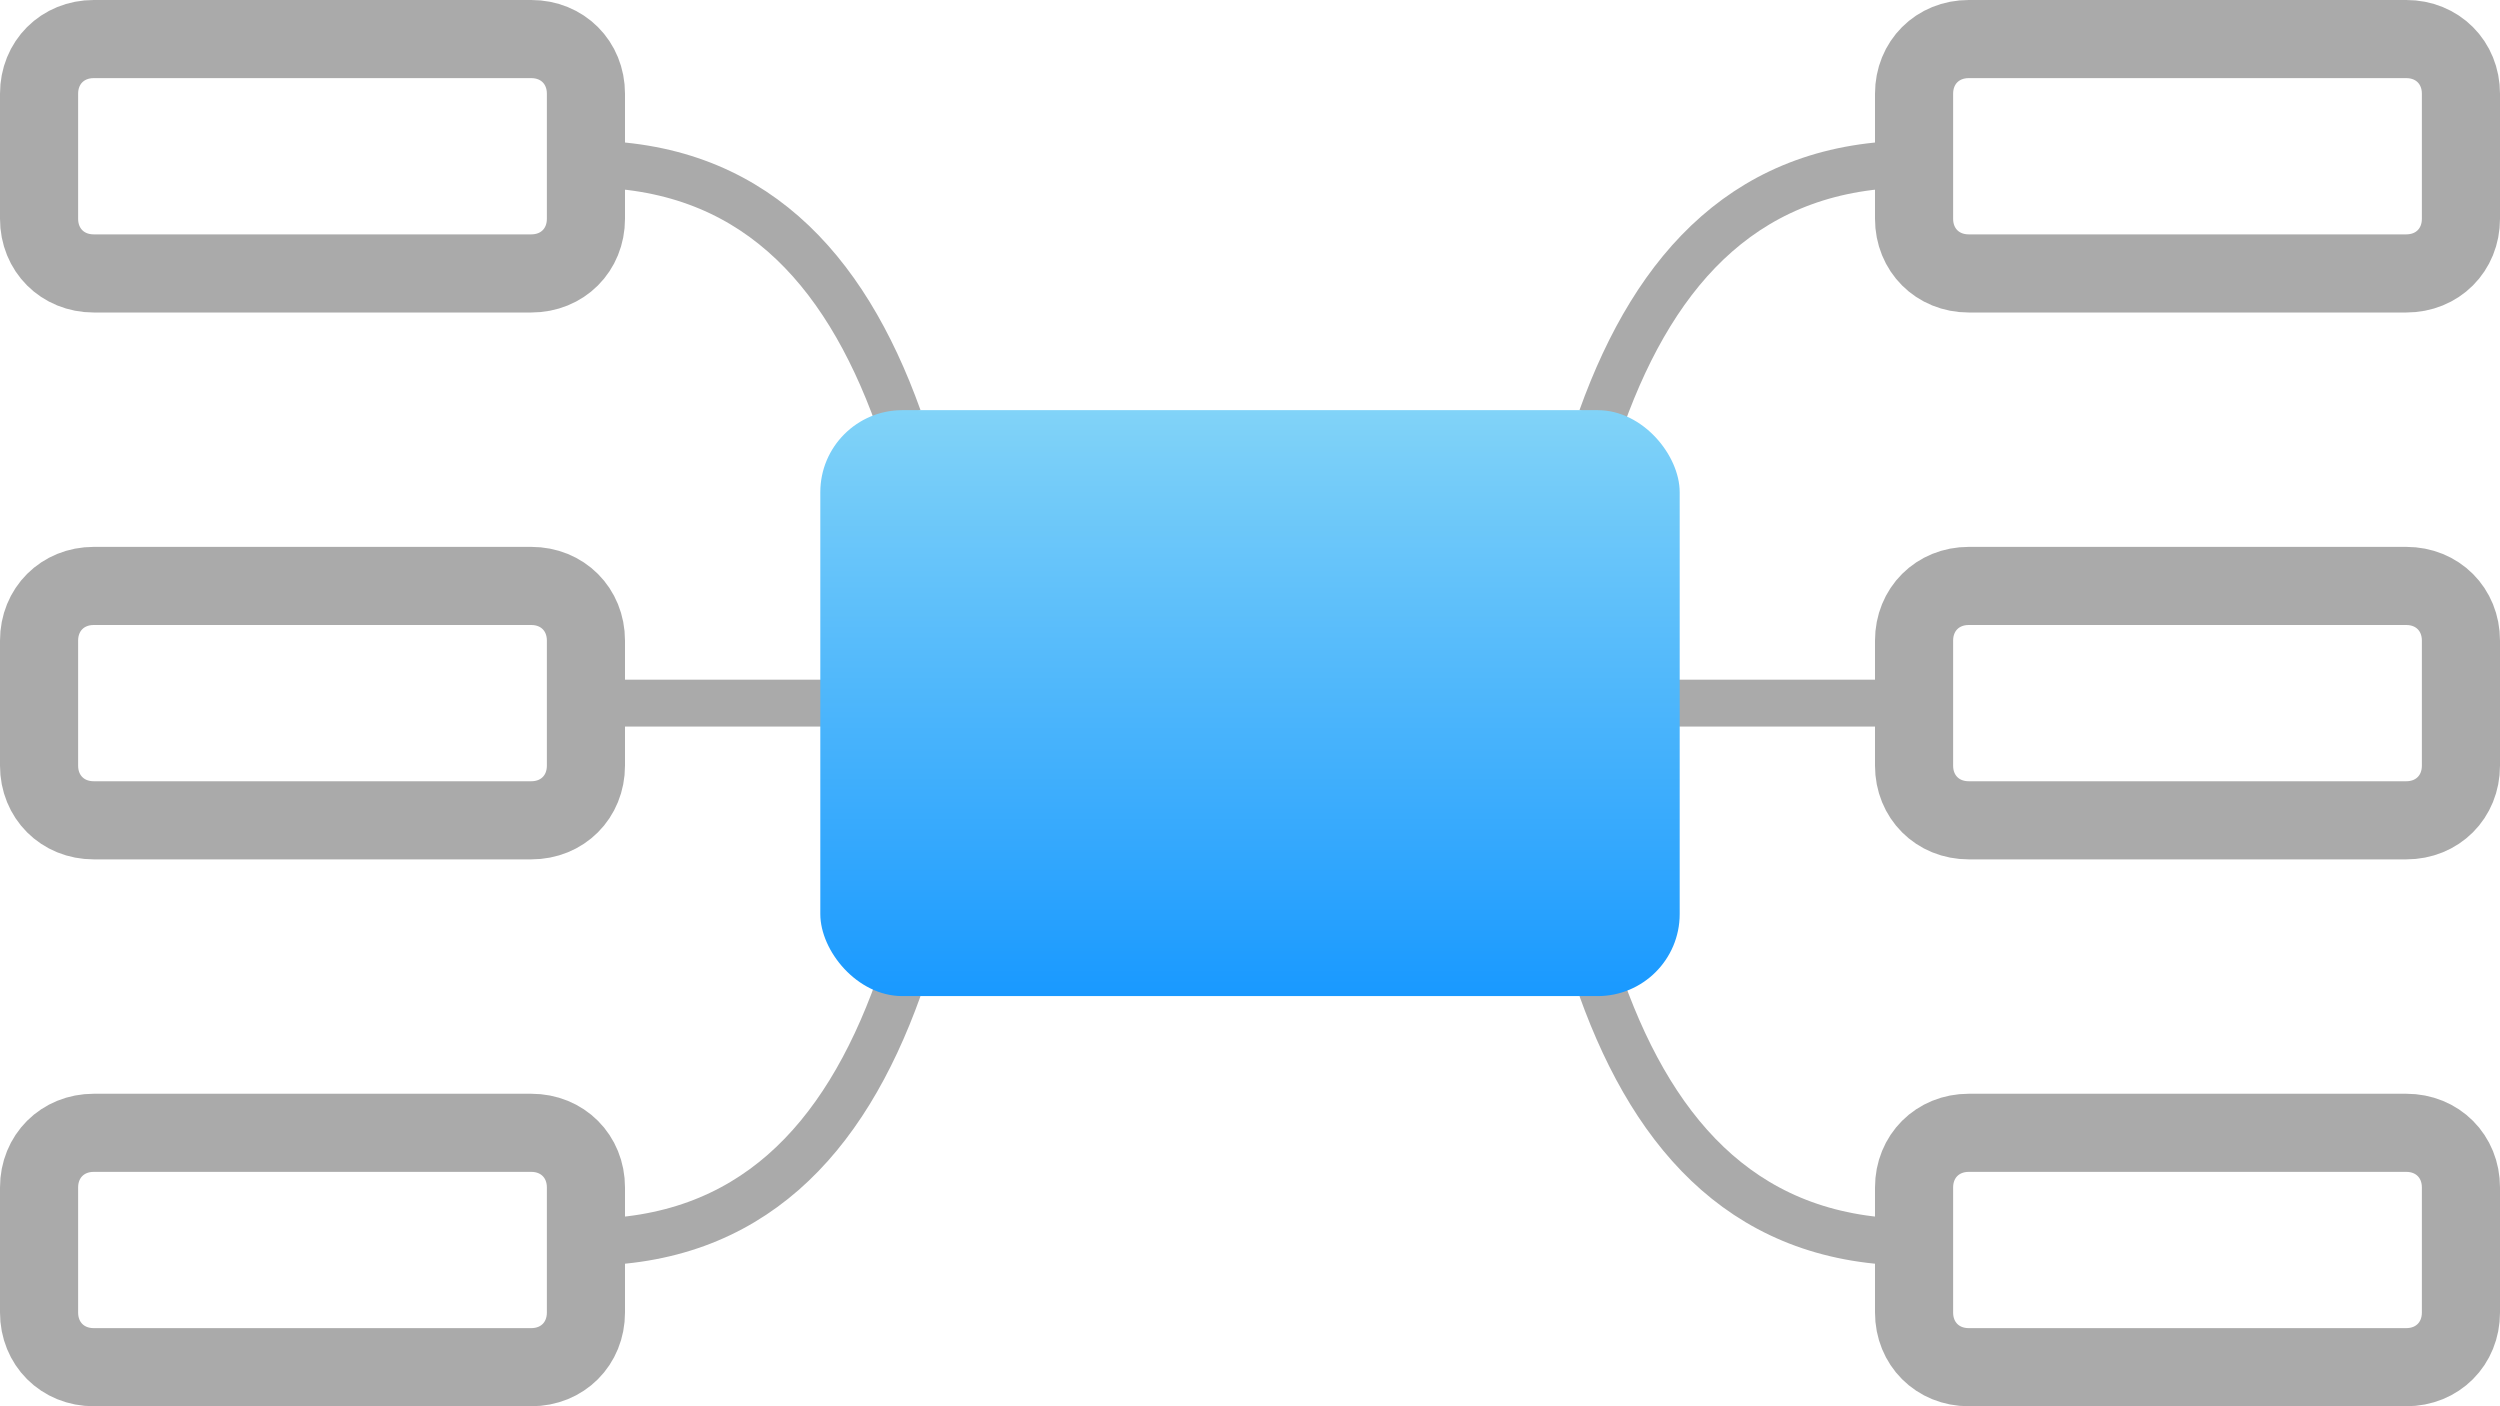 <?xml version="1.0" encoding="UTF-8"?>
<svg id="svg1" xmlns="http://www.w3.org/2000/svg" version="1.1" xmlns:svg="http://www.w3.org/2000/svg" xmlns:xlink="http://www.w3.org/1999/xlink" viewBox="0 0 64 36">
  <defs>
    <style>
      .cls-1 {
        fill: url(#_未命名的渐变);
        stroke-width: 0px;
      }

      .cls-2 {
        stroke-width: 1.2px;
      }

      .cls-2, .cls-3 {
        fill: none;
        stroke: #aaa;
      }

      .cls-3 {
        stroke-width: 2px;
      }
    </style>
    <linearGradient id="_未命名的渐变" data-name="未命名的渐变" x1="32" y1="12.5" x2="32" y2="27.5" gradientTransform="translate(0 38) scale(1 -1)" gradientUnits="userSpaceOnUse">
      <stop offset="0" stop-color="#1999ff"/>
      <stop offset="1" stop-color="#81d3f8"/>
    </linearGradient>
  </defs>
  <path id="rect8-5" class="cls-3" d="M2.4,1h11.2c.8,0,1.4.6,1.4,1.4v3.2c0,.8-.6,1.4-1.4,1.4H2.4c-.8,0-1.4-.6-1.4-1.4v-3.2c0-.8.6-1.4,1.4-1.4Z"/>
  <path id="path9" class="cls-2" d="M15,4.2c4.2,0,6.6,2.6,8,6.5"/>
  <path id="path9-5" class="cls-2" d="M15,31.8c4.2,0,6.6-2.6,8-6.5"/>
  <path id="path9-7" class="cls-2" d="M49,4.2c-4.2,0-6.6,2.6-8,6.5"/>
  <path id="path9-5-2" class="cls-2" d="M49,31.8c-4.2,0-6.6-2.6-8-6.5"/>
  <path id="path10" class="cls-2" d="M15,18h7"/>
  <path id="path10-1" class="cls-2" d="M41.5,18h7"/>
  <rect id="rect7" class="cls-1" x="21" y="10.5" width="22" height="15" rx="2.1" ry="2.1"/>
  <path id="rect8-5-2" class="cls-3" d="M2.4,15h11.2c.8,0,1.4.6,1.4,1.4v3.2c0,.8-.6,1.4-1.4,1.4H2.4c-.8,0-1.4-.6-1.4-1.4v-3.2c0-.8.6-1.4,1.4-1.4Z"/>
  <path id="rect8-5-3" class="cls-3" d="M2.4,29h11.2c.8,0,1.4.6,1.4,1.4v3.2c0,.8-.6,1.4-1.4,1.4H2.4c-.8,0-1.4-.6-1.4-1.4v-3.2c0-.8.6-1.4,1.4-1.4Z"/>
  <path id="rect8-5-4" class="cls-3" d="M50.4,1h11.2c.8,0,1.4.6,1.4,1.4v3.2c0,.8-.6,1.4-1.4,1.4h-11.2c-.8,0-1.4-.6-1.4-1.4v-3.2c0-.8.6-1.4,1.4-1.4Z"/>
  <path id="rect8-5-5" class="cls-3" d="M50.4,15h11.2c.8,0,1.4.6,1.4,1.4v3.2c0,.8-.6,1.4-1.4,1.4h-11.2c-.8,0-1.4-.6-1.4-1.4v-3.2c0-.8.6-1.4,1.4-1.4Z"/>
  <path id="rect8-5-6" class="cls-3" d="M50.4,29h11.2c.8,0,1.4.6,1.4,1.4v3.2c0,.8-.6,1.4-1.4,1.4h-11.2c-.8,0-1.4-.6-1.4-1.4v-3.2c0-.8.6-1.4,1.4-1.4Z"/>
</svg>
